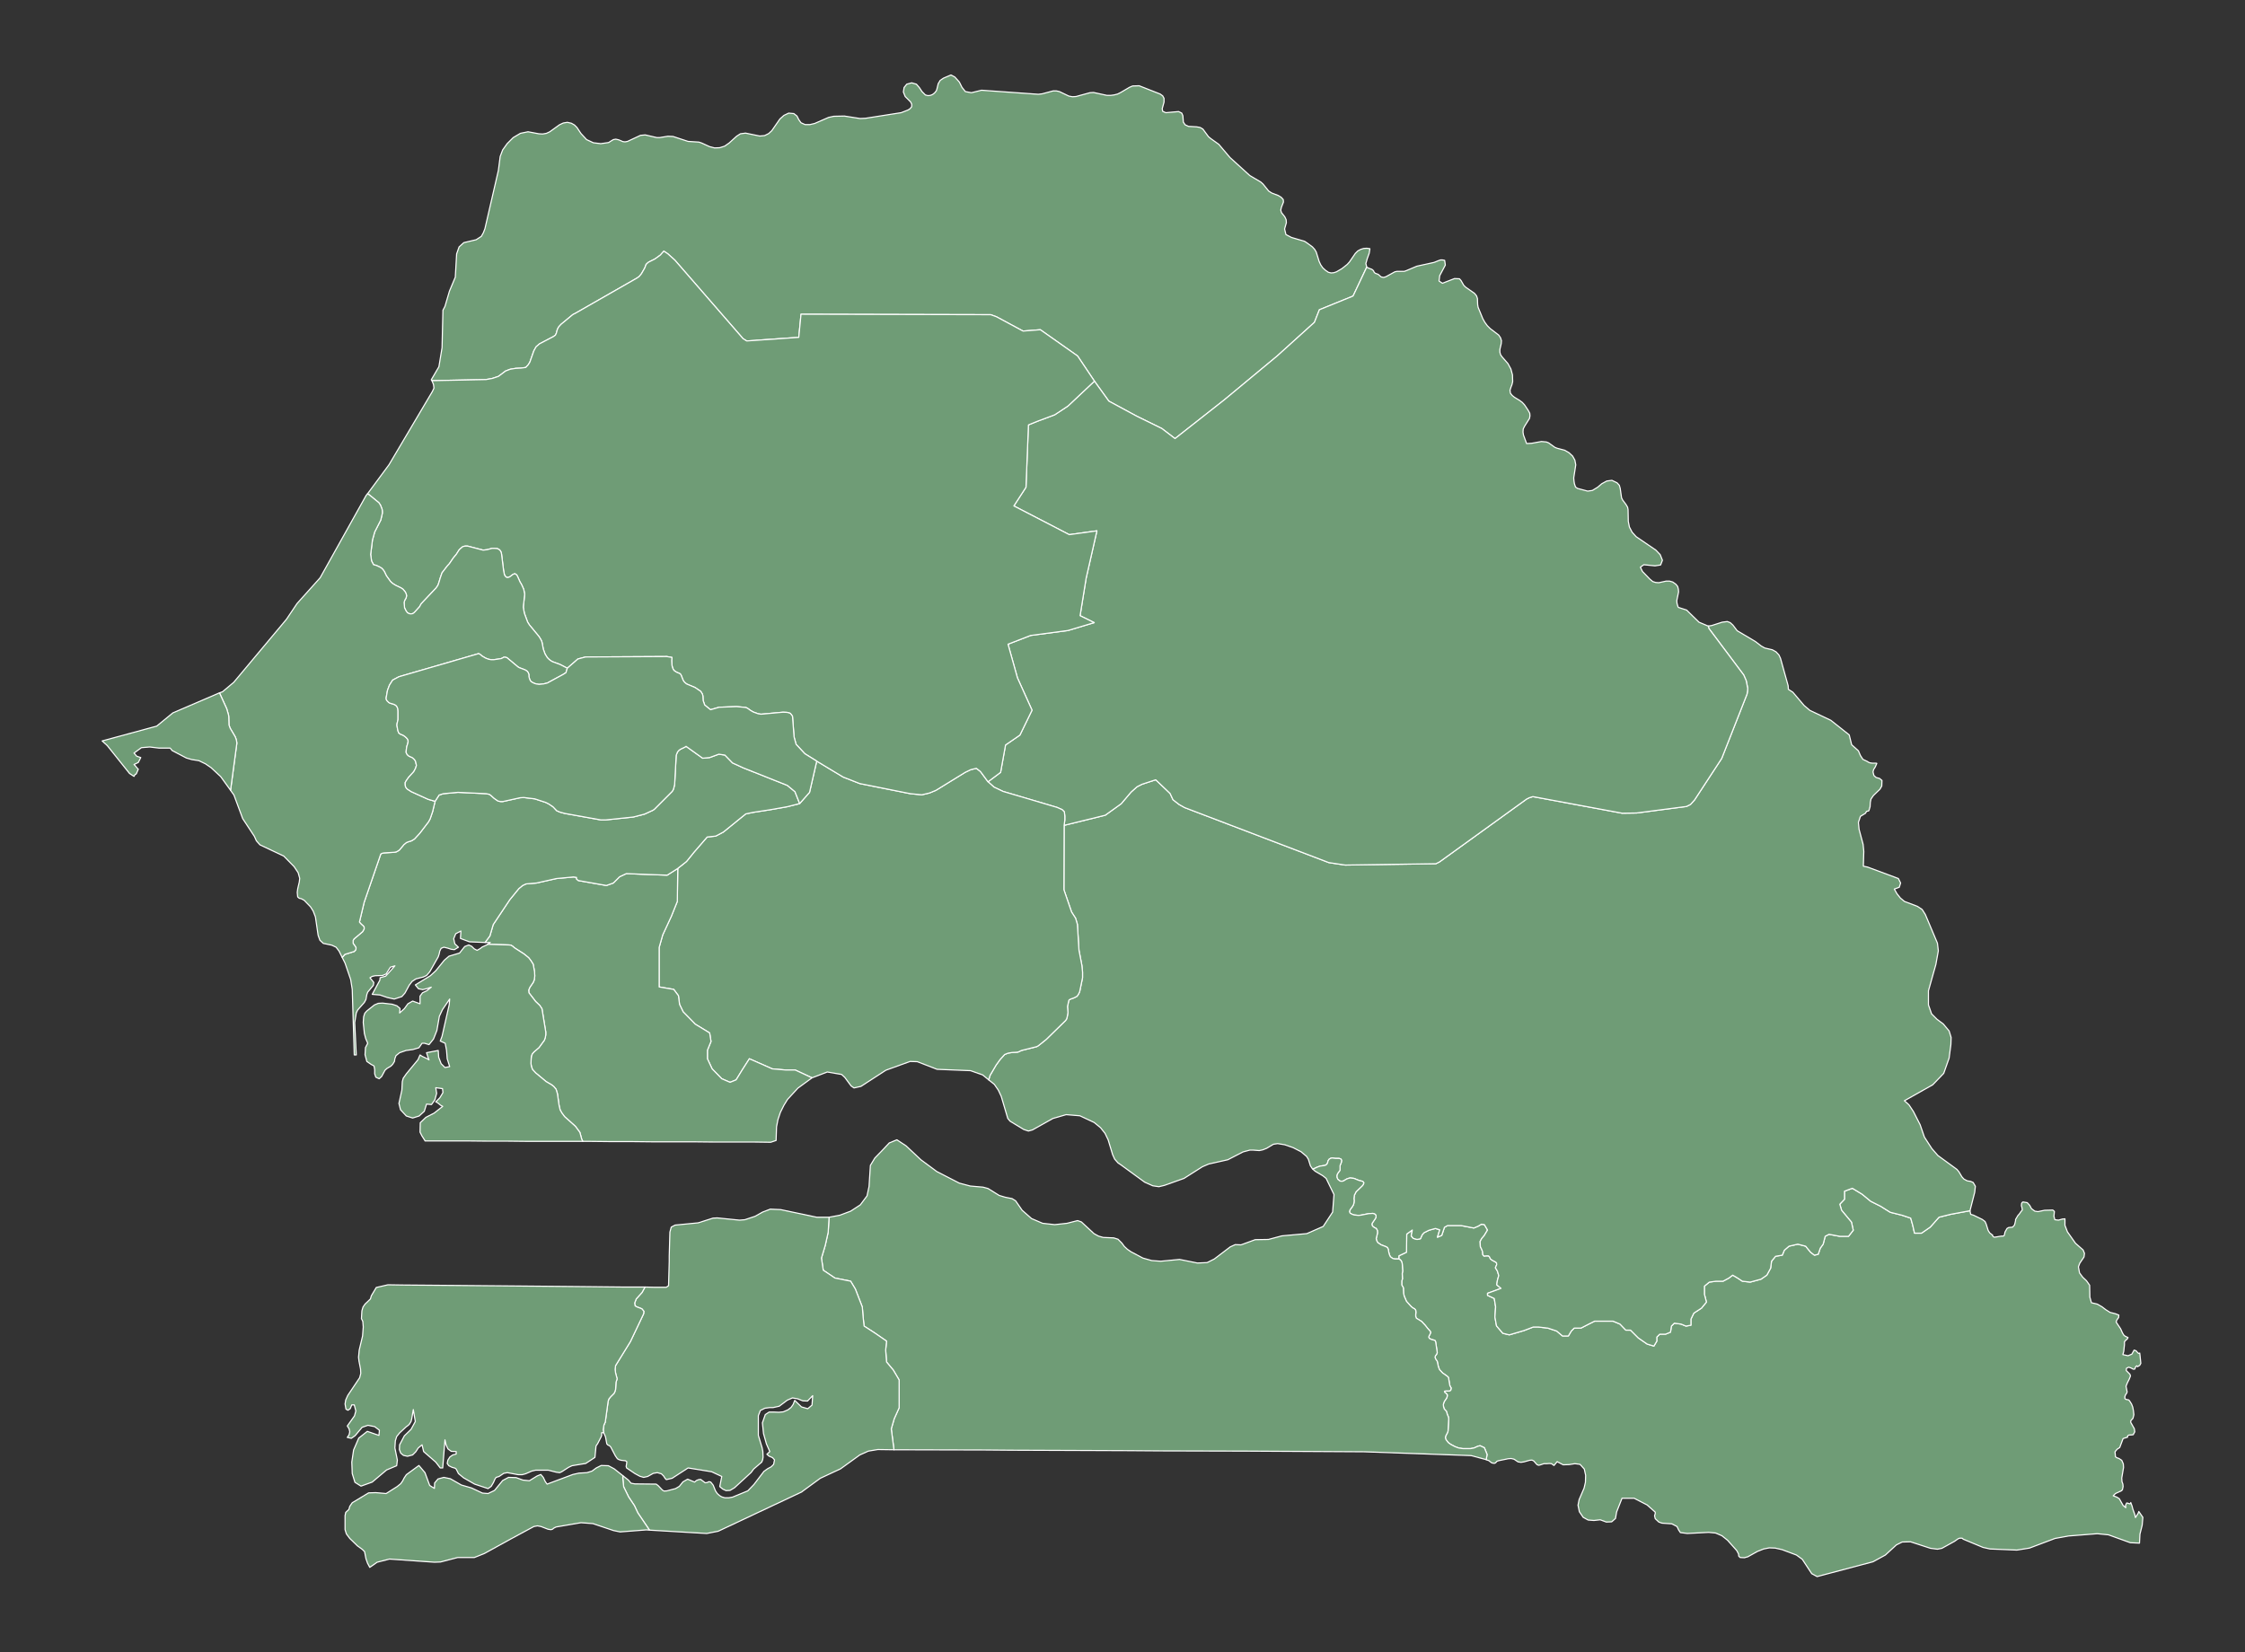 <?xml version="1.0"?>
    
<!--********* Copyright (c) 2024 Pareto Softare, LLC DBA Simplemaps.com ***************************************
************* Free for Commercial Use, full terms at  https://simplemaps.com/resources/svg-license ************
************* Attribution is appreciated! https://simplemaps.com *******************************************-->

<svg baseprofile="tiny" fill="#6f9c76" height="736" stroke="#ffffff" stroke-linecap="round" stroke-linejoin="round" stroke-width=".5" version="1.2" viewbox="0 0 1000 736" width="1000" xmlns="http://www.w3.org/2000/svg">
 <rect width="100%" height="100%" fill="#333333" stroke="none"/>
 <g id="features">
  <path d="M877.5 539.4l0.3 1.6 1.3 0.4 3.9 1.9 1.2 0.9 0.5 1.1 0.9 2.9 0.7 1.1 1.3 1-0.1 0.2 0.4 0.5 0.5 0.2 1.3-0.2 1.2-0.2 0.8-0.1 0.6 0 0.4-0.2 0.2-0.6 0.2-1 0.5-0.9 0.4-0.7 0.7-0.4 0.8-0.1 0.2 0 0.8-0.1 0.8-0.9 0.2-0.7 0.3-1.3 0-0.5 0.6-1 0.4-0.7 0.8-0.9 0.6-0.9 0.6-0.7-0.1-0.8-0.1-0.5-0.2-0.6 0.1-1.1 0.3-0.4 0.1-0.1 0.2-0.1 1.9 0.3 1.1 1.2 0.8 1.5 1.5 1.1 1.4 0.2 2.9-0.6 3.7-0.1 0.7 0.6-0.2 2.2 0.4 1.5 1.6 0.2 1.8-0.5 0.1 0 0.1 0 0.9-0.1 0 2.9 1.1 2.9 3.6 5.1 3.4 3 0.6 1.5-0.2 1.6-1.9 2.8-0.6 1.6 0.5 2.7 1.4 1.9 1.7 1.6 1.4 2 0.1 5.3 0.7 2.5 2.6 0.6 2.1 1.2 1.7 1.3 1.9 1.2 2.4 0.6 1.5 0.6-0.1 1.1-0.8 1.1-0.3 0.9 2 3 0.8 1.8 0.6 1 0.6 0.5 1.3 0.6-0.3 0.6-0.8 0.7-0.5 0.6 0 1.3-0.3 2.9-0.4 1.5 2.3 0.5 1.7-0.7 1-1.8 0.3 0.1 0.6 0.2 0.3 0.4 0.3 0.3 0.4 0.4 0.3 0.1 0.1 0 0.2-0.2 0.1 0.7 0.4 3.9-0.5 0.9-1 0.6-0.1-0.2-0.2-0.2-0.3 0.2-0.3 0.4-0.2 0.7-0.2 0.2-0.6 0-0.9-0.5-1.1-0.4-1 0.5-0.1 1 0.8 0.8 0.8 0.8 0.3 0.8-0.6 1.5-0.8 1.6-0.6 1.5 0.5 2.5-0.2 0.6-0.5 0.7-0.3 0.8 0 0.9 0.6 0.4 0.7 0.1 0.4 0.1 0.2 0.2 0.5 0.7 0.6 1 0.5 1.3 0.3 1.6 0.2 1.8-0.4 1.6-1 1.1 0 0.7 1.6 2.8 0.2 1.4-0.7 1.3-1 0.1-0.4 0-0.7 0.1-0.4 0.4 0 0.5-2 0.6-1.5 4-1.2 0.8-0.9 1.1 0.2 2.2 0.5 0.4 1.1 0.4 1.2 0.8 0.7 1.6 0.1 1.6-0.8 4.7 0.1 1.6 0.4 1.1 0.1 1.1-0.3 1.4-0.1 0-0.2 0.4-2.8 1.3-1 1 1.6 0.6 1.1 0.7 1.7 3 1.2 1-0.1-1.1 0.5-1 0.5 0.1 0.9 0.3 0.1-0.1 0.3-0.1 0-0.4 0.6 1.6 0.3 1.2 0.9 2.5 0.3 1.4 1.2-1.9 0.3-0.8 1.8 2.6-0.3 3.5-1 4-0.2 4-4.1-0.2-9.7-3.5-5-0.5-12.7 1-6.1 1.1-11.4 4.3-5.6 0.9-12-0.5-3.1-0.7-8.9-3.7-0.2-0.3-0.3-0.1-1 0-0.6 0.2-1.7 1.2-5.6 3.1-2 0.4-3.1-0.4-8.9-2.9-3.7 0.1-2.6 1.3-4.9 4.5-5.5 3-24.9 6.6-2.4-1.3-4.2-6.4-2.6-1.9-6.4-2.4-3.1-0.7-2.6-0.1-2.5 0.5-2.8 1.1-4.3 2.4-1.2 0.3-0.1 0.1-2.1-0.1-0.6-0.6-0.1-1-0.8-1.5-4.1-4.6-2.5-2-2.8-1.2-3.1-0.3-9.5 0.5-3.1-0.4-0.8-1.2-0.7-1.5-2.3-1.2-4.4-0.3-1.4-0.5-1.6-1.5-0.3-1.3 0.3-1 0-0.6-3.6-3.2-5.8-3-5.4 0-2.4 6.1-0.5 2.9-1.7 1.5-2.4 0.1-2.7-1-2.8 0.3-2.6-0.2-2.2-1.2-1.7-2.5-0.6-2.9 0.5-2.5 2.2-5.1 0.6-2.6 0.1-3.1-0.6-2.8-1.9-2.1-2.3-0.3-2.5 0.4-2.7 0.1-2.7-1.4-1.4 1.7-1.1-0.8-1-0.1-1.1 0.1-1.3 0-1.8 0.6-0.6 0.1-0.7-0.3-1.4-1.6-0.8-0.4-1.1 0.1-2.5 0.7-1.3 0.2-1.3-0.2-1.8-1.2-1.3-0.3-1.3 0.1-4.4 0.9-0.7 0.3-0.3 0.4-0.5 0.4-0.8 0-0.7-0.2-1.3-1-0.7-0.2-0.4-0.2 0.4-2.3-1.2-3-1.9-0.9-0.9 0.2-0.7 0.3-1.1 0.5-1.6 0.3-3.4 0-1.9-0.3-1.6-0.6-1.9-1-1.1-0.8-1-1.3-0.3-0.9 0.2-0.8 0.7-1.3 0.3-0.8 0.3-5.6-0.2-0.9-0.4-0.9-0.4-1.4-1-1.1-0.3-1-0.1-0.9 0.2-0.8 0.3-0.7 0.9-1.3 0.3-0.7 0.1-0.8-0.5-0.7-0.7-0.5-0.1-0.5 0.6-0.1 0.7 0 0.9 0 0.6-0.3 0.2-1-0.6-1.1-0.6-3.6-0.6-0.6-2-1.4-1.4-1.5-0.5-1.3-0.5-2.4-0.7-1-0.3-0.8 0.2-0.7 0.5-0.6 0.3-0.8-0.7-4.7-0.2-0.6-0.7-0.3-0.9-0.2-1-0.5-0.3-0.6 0.2-0.6 0.4-0.7 0.3-0.9-0.4-0.6-1-1.1-1.1-1.4-1.6-1.7-2.3-1.4-0.3-0.8 0-0.9 0.1-0.9-0.1-1-0.5-0.6-0.8-0.4-0.8-0.7-2-2.2-1-2.3-0.3-1.3-0.1-2.5-0.7-1.2 0-1 0-0.8 0.3-0.9-0.1-2.4 0.2-1.1-0.2-3.3-0.3-1-0.5-0.7-0.7-0.4 0-1.4 3.4-1.6 0.1-8.1 2.5-1.8-0.5 2.6 0.9 1.1 1.7 0.5 1.5-0.3 0.8-1.8 0.8-0.9 2.2-1.1 2.9-0.8 1.9 0.6-1 3.3 1.9-0.8 1.2-3.6 1.4-0.8 6 0 5.7 1.1 1.9-0.8 1.5-0.9 1.3 0.2 1.4 2.4-1.5 2.5-1.1 1.3-0.7 1.3 0.1 2.3 0.6 1.2 0.4 1.1 0.1 1.3 0.5 0.6 1.1-0.1 0.9 0 0.5 0.5 0.4 0.9 1 0.7 1 0.5 0.7 0.5 0.1 0.8-0.6 1.4 0.9 1.5 0.6 2-0.6 2.1-0.3 2 1.9 1.6-6 2.2 0 0.9 3 1.4 0.6 3.7-0.3 4.6 0.7 3.9 2.8 3.3 2.9 0.7 6.5-1.9 4.2-1.6 2.2 0 4.3 0.5 3.9 1.3 2.6 2.2 2.6 0 1.3-2.2 1.3-1.3 3 0 3.5-1.8 2.6-1.3 8.2 0 3.1 1.3 2.6 2.7 2.1 0 3.5 3.5 3.9 2.7 3 0.9 1.3-2.2 0-1.8 1.3-1.3 2.6 0 2.2-0.9 0.4-2.7 1.3-1.3 3 0.4 2.2 0.9 2.2-0.4 0-2.7 1.3-2.7 3.4-2.2 2.2-2.7-0.9-3.5 0-3.6 2.2-1.8 3-0.4 3.1 0 2.6-1.4 1.7-1.3 2.2 1.3 2.1 1.4 3.5 0.4 4.8-1.3 2.6-1.8 1.7-3.1 0.4-3.1 1.8-2.2 3-0.5 0.9-2.2 2.1-1.8 3.9-0.9 3.5 0.9 2.2 2.7 1.7 1.3 1.7-0.4 0.9-2.7 1.3-1.8 0.9-3.5 1.7-0.9 4.8 0.9 3.9 0 2.1-2.7-0.8-3.6-4.4-5.3-0.8-2.7 2.1-2.2 0-3.6 3.5-1.3 4.3 2.6 3.9 3.2 4.4 2.2 4.3 2.7 5.2 1.3 3.9 1.3 0.9 3.2 0.8 3.5 3.1 0 3.9-2.7 3.9-4.4 5.2-1.3 8.6-1.6z" id="SNKE" name="Kédougou">
  </path>
  <path d="M877.5 539.4l-8.6 1.6-5.2 1.3-3.9 4.4-3.9 2.7-3.1 0-0.8-3.5-0.9-3.2-3.9-1.3-5.2-1.3-4.3-2.7-4.4-2.2-3.9-3.2-4.3-2.6-3.5 1.3 0 3.6-2.1 2.2 0.8 2.7 4.4 5.3 0.8 3.6-2.1 2.7-3.9 0-4.8-0.9-1.7 0.9-0.9 3.5-1.3 1.8-0.9 2.7-1.7 0.4-1.7-1.3-2.2-2.7-3.5-0.9-3.9 0.9-2.1 1.8-0.9 2.2-3 0.5-1.8 2.2-0.4 3.1-1.7 3.1-2.6 1.8-4.8 1.3-3.5-0.4-2.1-1.4-2.2-1.3-1.7 1.3-2.6 1.4-3.1 0-3 0.4-2.2 1.8 0 3.6 0.9 3.5-2.2 2.7-3.4 2.2-1.3 2.7 0 2.7-2.2 0.4-2.2-0.9-3-0.4-1.3 1.3-0.4 2.7-2.2 0.9-2.6 0-1.3 1.3 0 1.8-1.3 2.2-3-0.9-3.9-2.7-3.5-3.5-2.1 0-2.6-2.7-3.1-1.3-8.2 0-2.6 1.3-3.5 1.8-3 0-1.3 1.3-1.3 2.2-2.6 0-2.6-2.2-3.9-1.3-4.3-0.5-2.2 0-4.2 1.6-6.5 1.9-2.9-0.7-2.8-3.3-0.7-3.9 0.3-4.6-0.6-3.7-3-1.4 0-0.9 6-2.2-1.9-1.6 0.3-2 0.6-2.1-0.6-2-0.9-1.5 0.6-1.4-0.1-0.8-0.7-0.5-1-0.5-1-0.7-0.4-0.9-0.5-0.5-0.9 0-1.1 0.1-0.5-0.6-0.1-1.3-0.4-1.1-0.6-1.2-0.1-2.3 0.7-1.3 1.1-1.3 1.5-2.5-1.4-2.4-1.3-0.2-1.5 0.9-1.9 0.8-5.7-1.1-6 0-1.4 0.8-1.2 3.6-1.9 0.8 1-3.3-1.9-0.6-2.9 0.8-2.2 1.1-0.8 0.9-0.8 1.8-1.5 0.3-1.7-0.5-0.9-1.1 0.5-2.6-2.5 1.8-0.1 8.1-3.4 1.6 0 1.4-1.8 0-0.9-0.2-1.1-0.8-0.4-0.9-0.3-1.1-0.2-1.3-0.4-0.8-0.7-0.4-2.1-0.8-1.5-1-0.5-0.9-0.2-0.9 0.4-1.6 0.2-1-0.1-1.1-0.5-0.8-0.8-0.4-0.8-0.6-0.3-0.7 0.1-0.6 1.3-1.9 0.4-0.7 0-1-0.5-0.5-0.8-0.3-1.9 0.1-3.6 0.7-1 0.1-0.9-0.1-1-0.1-0.9-0.3-0.9-0.5-0.3-0.7 0.2-0.7 0.4-0.6 0.4-0.5 0.4-0.6 0.4-0.7 0.2-0.8 0.1-1-0.1-0.9 0.1-0.8 0.1-0.8 0.4-0.7 0.3-0.7 2.7-2.6 0.5-0.6 0.3-0.8-0.2-0.4-0.4-0.3-1.6-0.4-2.2-0.9-0.8-0.1-0.9-0.1-0.8 0.2-0.8 0.3-1.3 0.8-0.7 0.2-0.9-0.1-1-0.8-0.4-0.9 0-0.9 0.3-0.7 0.4-0.6 0.6-0.8 0.1-0.2 0-0.5 0-1.5 0.6-1.5 0.1-0.9-0.4-0.6-0.7-0.2-1.6 0-1.6-0.2-0.7 0.2-0.6 0.4-0.4 0.6-0.2 0.8-0.3 0.7-0.6 0.5-0.8 0.2-1.6 0.2-1.4 0.5-1.9 0.9-0.3-0.3-0.8-1.2-0.9-2.9-0.8-1.3-2.5-2.1-3.5-1.8-3.8-1.3-3.1-0.5-1.9 0.3-3 1.8-1.8 0.7-1.5 0.3-2.6-0.2-1.6 0-3 0.8-6.8 3.5-8.5 1.9-2.8 1.2-8.2 5.2-8.7 3.1-2.5 0.6-2.7-0.4-3.6-1.6-10.7-7.8-1.2-0.8-1.5-1.7-0.9-2-2-6.6-1.4-2.9-2-2.5-2.8-2.3-6.4-3-6.1-0.5-5.9 1.7-9.1 5.1-1.8 0.5-2.1-0.7-6.1-3.7-1-1.2-2.9-9.8-1.3-2.8-1.8-2.6-2.5-2 0.6-2 2.7-4.6 1.8-2.5 2-2.2 1.5-0.6 1.8-0.3 1.9-0.1 0.8-0.1 1.5-0.7 6.8-1.7 0.7-0.4 3.5-2.8 8.6-8.4 0.5-0.7 0.3-1.1 0.3-1.8-0.2-2.7 0.6-2.7 0.2-0.3 0.6-0.3 1.4-0.5 1.4-0.7 0.6-0.8 0.6-1.2 1.3-6.3 0-2.5-0.3-3-1.3-6.8-0.7-11.5-0.8-2.7-1.8-2.8-3.4-9.9 0.1-28.7 18.3-4.5 7.1-5.1 4.4-5.2 2.7-2.4 2.2-1.1 6.1-2 6.4 6.1 1.3 2.8 2.7 2.1 2.5 1.4 64.2 24.5 7.3 1.1 40.4-0.6 1.6-0.8 38.8-28 1.2-0.6 1.6-0.5 39.8 7.4 6.4-0.1 22.2-2.9 1.8-0.9 1.8-2 12.1-18.5 11.3-28.7 0.2-1.3 0.1-1.2-0.7-3.5-1.1-2.5-15.5-20.7-0.3-1.1 1.5-0.2 4.7-1.5 2.3-0.3 1.3 0.5 1.2 1.1 1.9 2.5 8.1 4.8 2.6 2 1.6 0.9 3.4 0.8 1.6 0.9 1.3 1.4 0.7 1.5 3.4 12.2 0.1 1.6 2 1.3 5 5.9 2.6 2.2 9.3 4.4 8.2 6.5 1.1 4.4 3 2.7 0.9 2.1 1.1 1.7 2.1 1 0.2 0.2 0.7 0.3 0.4 0.1 0.8 0.1 1.7 0 0.3 0.1-0.7 1.6-0.7 1.1-0.3 1.1 0.4 1.6 1 0.9 1.5 0.4 1.1 0.9-0.1 2.5-0.8 1.4-2.9 2.8-1.1 1.6-0.3 1.5-0.1 1.9-0.5 1.7-0.2 0.2-0.5 0.1-0.4 0.1-0.2 0.4-0.1 0.1-0.1 0.3-2.3 1.4-0.9 2.7 0.3 3.1 1.8 6.7 0.3 3.1-0.2 6.6 1.9 0.4 13.7 5.1 1 2-0.6 1.9-2.2 0.8 1.2 2.1 1.5 1.9 1.8 1.5 5.8 2.2 2.1 1.4 1.4 2.2 5.4 12.8 0.4 3.4-1.1 6.1-3.3 11.7 0 6.3 1.4 4 2.4 2.4 2.8 2.1 2.6 3.1 0.9 2.9-0.1 3.1-0.8 6.1-2.4 6.8-4.9 5.1-12.6 7.1 2 1.8 2 3 3 5.9 1.9 5.5 3.3 5.1 2.7 3.1 8.5 6.2 0.9 1.1 1.3 2.2 0.9 1 1.5 0.8 1.4 0.2 1.2 0.5 1 1.7-0.3 2.7-2.1 8.2z" id="SNTC" name="Tambacounda">
  </path>
  <path d="M623.1 560.9l0.7 0.4 0.5 0.7 0.3 1 0.2 3.3-0.2 1.1 0.1 2.4-0.3 0.9 0 0.8 0 1 0.7 1.2 0.1 2.5 0.3 1.3 1 2.3 2 2.2 0.8 0.7 0.8 0.4 0.5 0.6 0.1 1-0.1 0.9 0 0.9 0.3 0.8 2.3 1.4 1.6 1.7 1.1 1.4 1 1.1 0.4 0.6-0.3 0.9-0.4 0.7-0.2 0.6 0.3 0.6 1 0.5 0.9 0.2 0.7 0.3 0.2 0.6 0.7 4.7-0.3 0.8-0.5 0.6-0.2 0.7 0.3 0.8 0.7 1 0.5 2.4 0.5 1.3 1.4 1.5 2 1.4 0.6 0.6 0.6 3.6 0.6 1.1-0.2 1-0.6 0.3-0.9 0-0.7 0-0.6 0.1 0.1 0.5 0.7 0.5 0.5 0.7-0.1 0.8-0.3 0.7-0.9 1.3-0.3 0.7-0.2 0.8 0.1 0.9 0.3 1 1 1.1 0.4 1.4 0.4 0.9 0.2 0.9-0.3 5.6-0.3 0.8-0.7 1.3-0.2 0.8 0.3 0.9 1 1.3 1.1 0.8 1.9 1 1.6 0.6 1.9 0.3 3.4 0 1.6-0.3 1.1-0.5 0.7-0.3 0.9-0.2 1.9 0.9 1.2 3-0.4 2.3-6.7-1.8-47.7-1.7-52.4-0.3-38.4-0.1-13.9-0.1-52.3-0.2-11.9-0.1-40.5-0.1-1.2-9.3 1.3-4.5 2.2-4.9 0-7.1 0-5.3-2.6-4.4-3-3.6-0.4-5.3 0.4-4-5.2-3.6-4.8-3.1-0.4-3.6-0.4-4.9-3.1-8-2.1-3.5-7-1.4-5.2-3.5-0.8-5.4 1.7-5.7 1.3-5.8 0.4-6.7 4.8-0.9 4.8-1.8 4.3-2.8 3-4 0.9-4.2 0.6-9.4 2-3.3 3.4-3.5 3-3.2 3.4-1.4 4.1 2.7 6.6 6.2 7.3 5.4 0.1 0 9.7 5 4.9 1.3 5.7 0.5 2.2 0.6 5 3.1 2.7 0.8 3 0.6 1.6 1 2.9 4.2 4.2 3.7 4.9 2.1 5.4 0.6 5.5-0.6 4.7-1.2 1.7 0.6 4.2 3.9 1.4 1.3 2 1.1 2.1 0.6 4.7 0.2 1.9 0.6 1.7 1.7 1.1 1.5 1.4 1.3 1.6 1.1 5.3 2.8 3.9 1.1 4 0.3 8.4-0.8 8 1.6 4.3-0.2 3.2-1.6 7.1-5.4 2.2-1 2.6 0.1 6.3-2.3 5.9-0.1 6-1.6 11.1-1 7.3-3.2 4.2-6.4 0.6-7.8-3.5-7.2-1.5-1.2-3.4-2-1-0.9 1.9-0.9 1.4-0.5 1.6-0.2 0.8-0.2 0.6-0.5 0.3-0.7 0.2-0.8 0.4-0.6 0.6-0.4 0.7-0.2 1.6 0.2 1.6 0 0.7 0.2 0.4 0.6-0.1 0.9-0.6 1.5 0 1.5 0 0.5-0.1 0.2-0.6 0.8-0.4 0.6-0.3 0.7 0 0.9 0.4 0.9 1 0.8 0.9 0.1 0.7-0.2 1.3-0.8 0.8-0.3 0.8-0.2 0.9 0.1 0.8 0.1 2.2 0.9 1.6 0.4 0.4 0.3 0.2 0.4-0.3 0.8-0.5 0.6-2.7 2.6-0.3 0.7-0.4 0.7-0.1 0.8-0.1 0.8 0.1 0.9-0.1 1-0.2 0.8-0.4 0.7-0.4 0.6-0.4 0.5-0.4 0.6-0.2 0.7 0.3 0.7 0.9 0.5 0.9 0.3 1 0.1 0.9 0.1 1-0.1 3.6-0.7 1.9-0.1 0.8 0.3 0.5 0.5 0 1-0.4 0.7-1.3 1.9-0.1 0.6 0.3 0.7 0.8 0.6 0.8 0.4 0.5 0.8 0.1 1.1-0.2 1-0.4 1.6 0.2 0.9 0.5 0.9 1.5 1 2.1 0.8 0.7 0.4 0.4 0.8 0.2 1.3 0.3 1.1 0.4 0.9 1.1 0.8 0.9 0.2 1.8 0z" id="SNKD" name="Kolda">
  </path>
  <path d="M369.3 542.3l-0.4 6.7-1.3 5.8-1.7 5.7 0.8 5.4 5.2 3.5 7 1.4 2.1 3.5 3.1 8 0.4 4.9 0.4 3.6 4.8 3.1 5.2 3.6-0.4 4 0.4 5.3 3 3.6 2.6 4.4 0 5.3 0 7.1-2.2 4.9-1.3 4.5 1.2 9.3-7.2-0.1-4.2 0.7-3.8 1.7-8.6 6.2-9 4.2-7.8 5.7-0.5 0.4-37.2 17.5-5.1 1-25.5-1.5-0.6-0.9-4.6-6.8-1.5-3.2-2.6-3.9-2.2-4.5-0.4-4 0.1-0.9 2.4 1.9 1.2 1.4 1.7 0.3 9.5 0.1 0.9 0.7 1.9 2 0.7 0.4 1.3-0.1 3.8-1 1.7-1 1.6-2 2.1-1.2 3.1 1.3 0.8-0.7 1-0.4 0.9-0.1 2 1.5 0.9-0.1 0.8-0.4 0.8 0.2 1.1 1.4 1 2.5 0.8 1.2 1 0.9 1 0.6 1.4 0.4 1.7 0 1.7-0.3 6.8-2.8 2.7-2.8 4.5-5.9 1.7-1.2 1.5-0.8 1.1-1.1 0.4-2-0.9-1-1.6-0.7-0.9-0.8 1.3-1.2-1.5-3.4-1.3-4.6-0.5-4.8 1.3-3.7 1.7-1.1 2.1 0 2.2 0.1 2-0.2 2.1-0.9 1.4-1.1 0.9-1.3 0.7-1.8 3 2.9 2.8 0.8 1.9-1.6 0.3-4.2-2.3 2.4-2.1-0.1-2.3-0.9-2.3-0.4-2.3 1-3.6 2.7-2.7 0.6-1.5 0-2.2 0.3-2 1-0.9 2.3 0 8.8 1.7 5.6 0.3 1.6 0.1 2.5-0.2 1.2-0.4 1-3.6 3.1-1.1 1.5-7.4 6.8-2 1.2-1.8 0.1-1.5-0.7-1.3-1.1 0.9-4.5-4.5-2.1-10.5-1.7-7.1 4.6-2.6 0.6-0.5-0.5-0.7-1.1-1-1-1.8-0.5-1.8 0.3-2.5 1.4-1.8 0.4-1.7-0.5-2.2-1.2-3.7-2.5-0.2-0.7 0.2-1.1 0.1-1-0.6-0.4-1.9-0.2-1-0.3-0.7-0.4-0.9-1.3-2.1-4-0.5-0.5-0.7-0.3-0.5-0.5-0.6-3.2-0.8-1.8-0.2-1.3 0.3-2.1 0.6-1.3 1.3-9.4 0.3-0.9 0.8-1 1.5-1.5 0.4-0.8 0.3-1 0.2-3.2 0.5-1.5-0.7-2.6-0.2-1.6 0.2-1.7 6.6-10.7 5.9-12.4 0.1-1.1-0.9-1.1-1-0.4-1.1-0.4-0.9-0.5-0.2-1.3 0.7-1.8 2.6-2.9 1.3-2.4 4 0.1 5.5 0 1-0.7 0.3-10.8 0-2.4 0.3-10.7 0.6-2.2 1.7-0.9 10.3-1 6.6-2.1 1.9-0.1 9.9 1 2.4-0.2 4.5-1.5 3.4-1.9 3.4-1.3 4.6 0.2 16.1 3.4 5.5 0z" id="SNSE" name="Sédhiou">
  </path>
  <path d="M277.5 657.5l-0.1 0.9 0.4 4 2.2 4.5 2.6 3.9 1.5 3.2 4.6 6.8 0.6 0.9-1.4-0.1-11.7 0.9-2.9-0.6-9.2-3.1-5.3-0.4-11.1 1.9-1 0.5-0.6 0.5-0.7 0.2-1.3-0.2-3.1-1.2-1.6-0.3-1.6 0.3-10.2 5.5-11.8 6.5-4.5 1.8-7.4 0-7.7 2-2.7 0.1-20-1.4-5.5 1.4-3.3 2.3-1-1.9-0.7-2-0.6-3.1-1-1-2.2-1.6-3.4-3.3-1.5-2-0.6-1.9 0-6.3 0.3-1.4 1.4-1.3 0.4-1.4 1.1-1.6 7.3-4.4 3.2-0.1 4.6 0.4 4.9-3.1 1.6-1.3 0.9-1.3 0.6-1.2 1-1.5 5.6-4.1 2.7 3.2 2.1 5.7 2.1 1.3 0.1-2.4 1.5-1.8 2.6-0.7 2.9 0.6 4.9 2.8 4.5 1.3 4.9 2.3 2.5 0.2 2.9-1.4 3.6-4.4 2.6-1.4 3.4 0.1 3 1.1 2.9 0.3 3.4-2.1 1.7-0.7 1.1 1.3 0.9 1.9 0.8 1.1 11.5-4.3 2.7-0.6 3.5-0.2 2.3-0.7 1.9-1.4 2.2-1.1 3.2 0.1 2.6 1.4 3.9 3.1z m9.8-84.1l-1.3 2.4-2.6 2.9-0.7 1.8 0.2 1.3 0.9 0.5 1.1 0.4 1 0.4 0.9 1.1-0.1 1.1-5.9 12.4-6.6 10.7-0.2 1.7 0.2 1.6 0.7 2.6-0.5 1.5-0.2 3.2-0.3 1-0.4 0.8-1.5 1.5-0.8 1-0.3 0.9-1.3 9.4-0.6 1.3-0.3 2.1 0.2 1.3-0.9 0 0 1.2-0.2 0.6-1.6 3.1-0.7 1-0.5 5.1-4.1 2.7-6.1 1-1.5 0.7-3.1 2-0.9 0.4-1.5-0.2-3.6-0.9-5.6 0-1.7 0.4-2.8 1.2-1.5 0.4-1.8 0-4.8-0.9-1.6 0.3-2.1 1.4-1.3 0.4-0.5 0.7-0.7 1.6-1 1.7-1.4 1-6-2-4.9-2.8-2.3-1.9-1-2-0.5-0.4-1.4-0.4-1.4-0.7-0.7-1 0.3-1.5 0.9-1.4 1.3-0.9 1.5-0.4 0-1.1-2.2-0.1-1.5-1.1-0.8-1.8-0.5-2.2-1 12.5-1.1 0-2-2.6-5.4-4.7-0.7-3-1.7 1.4-1.1 1.7-1.4 1.4-2.3 0.6-1.8-0.4-1.2-1-0.6-1.6 0.1-2.1 2.1-4 3-2.9 1.9-3.5-0.9-5.3-0.7 4.1-0.3 1.2-0.8 1.3-0.7 0.6-0.7 0.5-2.9 2.7-1.3 1.6-0.6 1.9-0.2 3.2 1.1 5.4-0.3 2.5-4.5 1.9-6.4 5.4-5 1.8-2.7-1.7-1.2-3.9-0.2-5.1 0.8-5.4 2.3-5.3 3.8-3 5.2 1.8 0.2-2.3-2.1-1.6-3-0.6-2.6 0.9-3.1 3.7-1.7 1.2-1.8-0.4 0.8-1.2 0.3-1.3-0.3-1.3-0.8-1.3 3.2-4.5 0.6-2.2-0.7-2.7-1.1 0-0.7 1.7-1 0.7-0.9-0.5-0.4-2.3 0.3-1.8 0.9-2 5.3-7.9 0.5-1.9-0.1-1.9-0.7-3.6-0.2-1.7 0.3-3.2 1.5-6.3 0.3-4-0.2-2.5-0.6-1.2 0.2-3.5 0.5-1.7 0.9-1.3 2.4-2.3 0.4-1.4 2.2-3.7 5.2-1.2 6.4 0.1 24.3 0.2 22.5 0.2 32.6 0.3 19.3 0.2 9.4 0z" id="SNZG" name="Ziguinchor">
  </path>
  <path d="M608.8 119l-6.1 12.9-15 6.1-2.2 5.6-16.6 15-23.5 19.5-22 17.3-5.9-4.5-11.2-5.5-12.4-6.7-6.4-8.9-7.5-11.2-16.6-11.7-7.7 0.6-11.9-6.4-2.5-0.9-84.5-0.2-1 10.3-23.2 1.6-1.6-1-30.4-35-3.1-2.8-1.8-1.2-1 1.1-0.5 0.6-2.5 1.8-2.8 1.4-0.6 0.5-0.5 0.5-0.6 1.6-1.5 2.6-1 1.2-1 0.7-27.8 15.9-0.1 0-0.7 0.4-5.2 4.3-1 1.1-0.4 0.7-0.3 0.7-0.4 1.5-0.4 0.8-0.8 0.6-6.3 3.3-1.5 1.3-1 1.8-1.8 5.1-0.7 1.1-1.1 1.2-2.1 0.3-2.3 0.1-2.5 0.4-2.1 0.8-3.2 2.4-2.7 0.9-2.8 0.5-24 0.5-0.1 0-0.3-0.4 3.4-5.8 1.4-8.5 0.4-16.7 0.9-1.7 2-6.8 2.6-6.2 0.6-10.4 1.1-3.1 2.1-1.9 5.5-1.3 2.3-1.5 0.9-1.6 0.7-1.8 6-26 0.8-6.2 1.1-2.9 2-2.8 2.7-2.7 3.2-1.9 3.4-0.7 4.8 0.9 1.7 0.1 1.7-0.3 1.5-0.7 4.3-3.1 1.7-0.8 1.8-0.3 1.8 0.4 1.4 0.8 1.1 1.1 1.8 2.7 2.5 2.7 3 1.4 3.3 0.4 3.5-0.5 1.1-0.7 1-0.6 1.1-0.2 1.3 0.3 1.9 0.8 0.9 0.1 1.1-0.2 5.8-2.7 2.1-0.2 5.2 1.2 1.2 0 3.7-0.6 2.3 0.1 6.7 2.2 4.8 0.3 1.2 0.4 3.5 1.6 2.3 0.6 2.3-0.1 2.2-0.7 2-1.4 3.3-3 1.7-1.1 2.3-0.3 6.3 1.3 2.2-0.2 1.8-0.9 1.4-1.3 3.6-5.2 1.8-1.6 2.1-1 2.3 0.2 1.4 1.1 0.8 1.6 1 1.4 1.8 0.8 2.2 0 2.1-0.5 6.2-2.7 2.3-0.5 4.7-0.1 7 1.1 2.4-0.1 15.9-2.5 3.1-1.2 0.9-0.6 0.7-0.9 0-1.1-0.5-1-2.4-2.4-0.8-2 0.3-2 1.2-1.5 2.2-0.6 2.1 0.6 1.3 1.5 1.2 1.8 1.5 1.5 1.1 0.3 1.1-0.1 1-0.4 0.9-0.7 0.8-1 0.3-1 0.5-2.1 0.9-1.5 1.5-1 3.3-1.4 1.7 0.9 1.9 2.1 0.2 0.3 1.1 2.2 1.5 1.9 2.7 0.5 4.5-1.1 25.3 1.8 1.7-0.2 4.9-1.3 1.5 0 1.3 0.3 4.2 2 1.6 0.3 1.6-0.1 6.2-1.7 1.6-0.1 6 1.3 1.6 0 1.5-0.2 1.6-0.4 1.4-0.7 3.9-2.3 1.4-0.6 2.9-0.1 9.4 3.7 1.1 0.8 0.6 1.1 0 1.7-0.8 2.9 0.2 1.2 1.4 0.6 5.7-0.5 1.4 0.7 0.5 1.2 0.2 2.8 0.8 1.2 1.5 0.7 3.6 0.2 1.6 0.3 1.2 0.7 2.5 3.4 1.1 0.9 3.5 2.5 5 5.9 8.8 8 4.9 2.9 1 0.9 2.5 3.1 1.4 0.9 2.9 1.1 1.3 0.8 0.9 1 0.1 1.1-0.9 2.3-0.3 1.3 0.3 1.1 1.5 1.9 0.6 1.3 0.1 1.3-0.8 2.8 0.6 2.5 2.5 1.3 5.8 1.7 1.2 0.8 2.3 1.7 1 1.1 0.7 1.2 1.3 4.2 0.7 1.5 0.9 1.3 1.2 1.1 1.3 0.9 1.2 0.3 1.2-0.1 1.2-0.4 2.4-1.4 2.4-1.9 1-1.1 2.6-3.8 1.1-1.1 1.3-0.7 1.3-0.4 1.4-0.1 1.4 0.2-0.3 2-0.9 2.5-0.6 2.1 0.4 1.6z" id="SNSL" name="Saint-Louis">
  </path>
  <path d="M760.9 278.9l0.3 1.1 15.5 20.7 1.1 2.5 0.7 3.5-0.1 1.2-0.2 1.3-11.3 28.7-12.1 18.5-1.8 2-1.8 0.9-22.2 2.9-6.4 0.1-39.8-7.4-1.6 0.5-1.2 0.6-38.8 28-1.6 0.8-40.4 0.6-7.3-1.1-64.2-24.5-2.5-1.4-2.7-2.1-1.3-2.8-6.4-6.1-6.1 2-2.2 1.1-2.7 2.4-4.4 5.2-7.1 5.1-18.3 4.5 0.3-2.4 0-1.7-0.2-1.9-1-1-2.3-1-24-7.1-4-1.9-2.7-2.4 5.6-4.2 2.2-12.2 6.4-4.4 5.4-11.1-6.5-14.4-4.2-15 10.1-3.9 16.6-2.2 11.7-3.5-6.3-3.1 2.7-16.7 4.8-21.1-12.3 1.7-24.7-12.8 5.4-8.3 1.1-27.8 4.2-1.7 7.5-2.8 5.9-3.9 11.8-11.1 6.4 8.9 12.4 6.7 11.2 5.5 5.9 4.5 22-17.3 23.5-19.5 16.6-15 2.2-5.6 15-6.1 6.1-12.9 0.7 0.4 1.6 0.6 0.6 0.5 0.2 0.3 0.2 0.5 0.2 0.2 0.4 0.3 0.9 0.3 0.4 0.2 1 0.9 0.3 0.2 1 0.2 1-0.3 4-2.2 0.9-0.2 2.8 0 0.5 0 1.1-0.4 4.5-1.9 7.7-1.7 2-0.8 0.9-0.3 0.8 0 1 0.2 0.3 2.1-2.5 4.7-0.3 2.4 1.5 1 5.4-2.1 2.2 0.1 0.7 0.8 1.2 2.1 0.8 0.8 4 2.8 0.9 1.1 0.4 1.2 0.1 2.7 0.2 1.2 2.1 5.1 0.9 1.6 1.1 1.5 1.3 1.3 3.8 2.9 0.8 1.2 0.4 1.3-0.1 1.3-0.6 2.6 0 1.2 0.3 1.1 0.6 0.9 2.7 3.1 1.3 2.4 0.7 2.6 0.1 3-0.3 1.3-0.5 1.3-0.4 1.3 0.2 1.3 0.8 1 1 0.8 2.3 1.4 1.2 0.9 1 1.1 1.6 2.4 0.7 1.3 0.1 1.1-0.2 1.2-2.2 3.5-0.6 1.2-0.1 1.4 0.2 1.3 1.4 3.8 2.2-0.1 4.4-0.8 2.2 0.2 1 0.4 2.8 2 1 0.4 3.4 0.9 1.9 1.1 1.6 1.5 1 1.8 0.4 2.1-0.9 5.8 0.1 1.3 0.2 1.3 0.5 1.5 0.9 0.6 4.5 1.2 2.1-0.3 2.3-1.4 1.9-1.6 2.2-1.2 2.3-0.3 2.3 1.1 1 1.1 0.4 1.4 0.6 4.2 0.5 1 1.5 2 0.7 1.2 0.2 1.1 0.1 5.2 0.5 2.5 1.2 2.3 1.8 2 8.8 6 1.9 2 1 2.5-0.8 2.1-2.5 0.4-5-0.5-1.5 1.1 0.9 1.9 3.3 3.4 1.3 1.1 1.3 0.4 1.4 0.1 3.2-0.7 1.6 0 1.4 0.4 1.4 1 0.8 1 0.3 1.2 0.1 1.2-0.8 3.9 0.1 1.2 0.4 1.4 0.2 0.4 3.7 1.2 1.2 1.2 4.3 4.2 4 1.7 0.1 0z" id="SNMT" name="Matam">
  </path>
  <path d="M474 367.7l-0.1 28.7 3.4 9.9 1.8 2.8 0.8 2.7 0.7 11.5 1.3 6.8 0.3 3 0 2.5-1.3 6.3-0.6 1.2-0.6 0.8-1.4 0.7-1.4 0.5-0.6 0.3-0.2 0.3-0.6 2.7 0.2 2.7-0.3 1.8-0.3 1.1-0.5 0.7-8.6 8.4-3.5 2.8-0.7 0.4-6.8 1.7-1.5 0.7-0.8 0.1-1.9 0.1-1.8 0.3-1.5 0.6-2 2.2-1.8 2.5-2.7 4.6-0.6 2-2.7-2.2-5.4-1.9-14.9-0.6-8.8-3.4-3.2-0.1-10.8 3.9-11.1 7.2-3.1 0.7-1.3-0.9-2.8-3.8-1.4-1.3-6.4-1.1-6.8 2.6-7.5-3.5-4.3 0-5.9-0.5-10.2-4.5-3.2 5-2.7 4.4-2.7 1.1-3.7-1.6-4.3-4.4-2.1-4.5 0-3.8 1.6-3.9-0.6-3.8-6.4-3.9-5.4-5.5-1.6-3.3-0.5-3.9-2.1-2.8-6.5-1.1 0-7.7 0-9.9 1.6-5.6 3.8-8.2 2.7-6.7 0.2-14.7 3.9-3.1 3.4-4.2 5.8-6.7 3.8-0.4 3.4-1.8 6.9-5.6 3.1-2.5 3.4-0.7 7.2-1.1 7.9-1.4 5.5-1.4 4.4-5 3.2-13.9 11.8 7.1 7.4 2.9 22.5 4.5 5.1 0.5 3.4-0.8 2.9-1.2 13-8 2.5-1.2 2.5-0.6 1.8 1.4 3.4 4.6 2.7 2.4 4 1.9 24 7.1 2.3 1 1 1 0.2 1.9 0 1.7-0.3 2.4z" id="SNKA" name="Kaffrine">
  </path>
  <path d="M361.7 480.2l-6.3 4.6-4.6 5-1.6 2.6-1.6 3.2-1.1 3.3-0.2 1.1-0.4 2-0.2 6.1-2.4 0.8-7.2-0.1-9.2 0-9.1 0-9.2-0.1-9.2 0-9.1 0-9.2-0.1-9.2 0-9.1-0.1-3.2 0-0.5-1-0.8-3-2-2.7-4.8-4.3-1.2-1.6-0.8-1.4-0.5-2.2-0.7-5-0.6-2-1-1.2-1-0.8-2.4-1.4-4.7-3.9-1.4-1.5-0.5-1.4-0.2-1.3 0.1-2.2 0.1-1.1 0.4-1 0.8-0.9 2.2-1.9 1.6-2.2 0.8-1.1 0.4-1.2 0.2-1.2 0-1.2-1.7-10.4-1-1.5-1.8-1.7-3-3.9-0.1-1.2 0.5-1.2 1.5-2.2 0.5-1.2 0.2-1.7-0.1-1.9-0.6-3.3-1-1.6-1-1.3-2.1-1.7-4.2-2.7-0.8-0.7-0.8-0.5-0.8-0.1-9.5-0.3-0.1 0 1.2-0.8-2.3 0 0-0.1 2.1-2.8 1.5-5.1 7.4-11.1 4-4.9 1.7-1.4 1.5-0.7 4.7-0.4 8.9-2 7.6-0.7 1.3 0.2 0 0.7 0.8 0.7 12.5 2.2 3.1-1.1 2.8-2.8 3-1.4 7.2 0.3 11 0.4 4.7-3-0.2 14.7-2.7 6.7-3.8 8.2-1.6 5.6 0 9.9 0 7.7 6.5 1.1 2.1 2.8 0.5 3.9 1.6 3.3 5.4 5.5 6.4 3.9 0.6 3.8-1.6 3.9 0 3.8 2.1 4.5 4.3 4.4 3.7 1.6 2.7-1.1 2.7-4.4 3.2-5 10.2 4.5 5.9 0.5 4.3 0 7.5 3.5z" id="SNKL" name="Kaolack">
  </path>
  <path d="M259.6 508.5l-6 0-9.2 0-9.1 0-9.2-0.1-9.2 0-9.2-0.1-9.1 0-9.3 0 0-0.1-1.4-2.2-0.8-1.6 0.1-4.2 2.5-2.4 3.7-1.9 3.8-3-0.8-0.4-1.5-1.2-0.8-0.4 1.8-1.8 1.4-2.3-0.2-1.8-3-0.4 0.4 2.5-0.8 2.9-1.5 2.1-2.2-0.2-1 3.2-2.3 2.1-2.9 0.9-2.8-0.9-2.6-2.8-0.7-2.8 1.3-5.9 0.2-3.8 0.4-1.5 1.4-2 5.2-6.3 0.9-2.1 0.9 0.6 2.3 1.1 0.8 0.5-0.3-0.7-0.8-2.5 5.2-1 0.2 3 1.1 2.9 1.7 1.7 2.1-0.4-1.1-3.5-0.3-3.8-0.6-3.1-2.2-1 0.8-2.1 3.2-14.1 0.2-2.5-3.2 4.7-1.4 3-1.1 6.3-1.5 3.8-2 2.5-2-0.6-1.1 0-1.4 2-2.7 0.8-3 0.4-2.9 1-1.6 1.3-0.5 1.3-0.2 1.3-0.8 1.3-0.8 0.8-1.7 1-0.9 0.8-1.5 2.8-1.1 1-1.5-0.7-0.5-1.5 0-1.9-0.3-1.6-1.3-0.7-1.9-1.3-0.8-3 0.2-3.2 1-1.9-0.9-2.1-0.6-2.3-0.5-4.9 0.2-2.6 0.5-1.5 0.9-1 3.4-2.7 1.7-0.7 1.9-0.1 4.3 0.5 2.1 0.7 1.4 1.2-0.2 2 2.1-1.9 1.6-2.2 2.1-1.2 3.3 1.2 0-3.4 1.1-1.5 1.9-0.9 2-1.6-1.8 0.6-2 0.5-1.9-0.4-1.4-1.7 6.7-4.1 2.4-2.2 3.8-4.7 2.1-1.8 4.7-1.4 2.3-2.9 1.8-0.7 1.3 0.6 1.1 1.1 1.3 0.7 1.4-0.8 0.9-0.7 2.4-1.1 0-0.1 0.1 0 9.5 0.3 0.8 0.1 0.8 0.5 0.8 0.7 4.2 2.7 2.1 1.7 1 1.3 1 1.6 0.6 3.3 0.1 1.9-0.2 1.7-0.5 1.2-1.5 2.2-0.5 1.2 0.1 1.2 3 3.9 1.8 1.7 1 1.5 1.7 10.4 0 1.2-0.2 1.2-0.4 1.2-0.8 1.1-1.6 2.2-2.2 1.9-0.8 0.9-0.4 1-0.1 1.1-0.1 2.2 0.2 1.3 0.5 1.4 1.4 1.5 4.7 3.9 2.4 1.4 1 0.8 1 1.2 0.6 2 0.7 5 0.5 2.2 0.8 1.4 1.2 1.6 4.8 4.3 2 2.7 0.8 3 0.5 1z m96.6-150.5l-5.5 1.4-7.9 1.4-7.2 1.1-3.4 0.7-3.1 2.5-6.9 5.6-3.4 1.8-3.8 0.4-5.8 6.7-3.4 4.2-3.9 3.1-4.7 3-11-0.4-7.2-0.3-3 1.4-2.8 2.8-3.1 1.1-12.5-2.2-0.8-0.7 0-0.7-1.3-0.2-7.6 0.7-8.9 2-4.7 0.4-1.5 0.7-1.7 1.4-4 4.9-7.4 11.1-1.5 5.1-2.1 2.8 0 0.1-7-0.3-4-1.5 0.2-3.3-2.3 1.2-0.9 2.2 0.5 2.3 1.6 1.5-1.8 1.1-1.5-0.2-1.5-0.5-1.7-0.4-1.2 0.5-0.6 1.2-0.3 1.4-0.4 1.2-3.8 6.7-1.4 1.6-1.5 0.7-3.2 0.8-1.7 1.1-1.3 1.7-1.9 3.5-1.4 1.6-3.4 1.1-3.1-0.7-3.2-1.1-3.5-0.3 3.4-6.3 0.1-1.1 2.5-0.7 4.1-4.6-2 0.6-1.9 3-1.6 0.7-3.3 0.1-1.3 0.3-1 0.6 1.7 2.1-0.2 1.3-2.5 3-0.4 1.1-0.4 2.2-0.7 1.3-3 3.4-0.6 1.3-0.7 4.3 0.7 14.4-0.9 0-0.9-29.2-0.7-4.4-2.5-7.3-1.3-2.6 0.1 0 1.1-1.3 4.2-1.3 0.7-0.8 0.1-0.8-0.3-0.6-0.5-0.7-0.5-0.7 0-1.3 0.4-0.7 3.8-3.2 0.7-1.2 0-0.9-0.5-0.6-0.6-0.5-0.5-0.5-0.5-0.6 2.1-8.8 7.4-21.5 0.5-0.3 0.8-0.2 4.8-0.3 0.9-0.2 0.7-0.4 0.6-0.4 0.5-0.6 1.5-1.8 1.1-0.9 0.7-0.3 1.6-0.5 1.3-0.8 2.4-2.6 3.9-5.1 0.7-1.3 1.1-3.2 1.1-4.6 1.8-2.8 1.9-0.6 6.5-0.6 12.6 0.6 1.4 0.3 0.7 0.5 1.2 1.1 0.8 0.6 1.2 0.8 1.1 0.2 1 0 7.7-1.7 1.6-0.1 4.9 0.6 4.9 1.6 1.4 0.7 1.9 1.3 1.6 1.7 1.4 0.6 2.2 0.6 16.1 2.9 2 0 12.4-1.3 5-1.3 3.7-1.7 0.6-0.4 8-8 0.4-0.6 0.3-0.8 0.4-1.7 0.7-13 0.3-0.8 0.3-0.7 0.6-0.7 0.7-0.5 1.9-0.9 0.6-0.4 7.4 5.3 3.1-0.3 4.1-1.5 2.7 0.4 3.4 3.5 4.8 2.2 19.6 7.8 3.4 2.8 2.1 5.3z" id="SNFK" name="Fatick">
  </path>
  <path d="M192.4 169.6l0.1 0 24-0.5 2.8-0.5 2.7-0.9 3.2-2.4 2.1-0.8 2.5-0.4 2.3-0.1 2.1-0.3 1.1-1.2 0.7-1.1 1.8-5.1 1-1.8 1.5-1.3 6.3-3.3 0.8-0.6 0.4-0.8 0.4-1.5 0.3-0.7 0.4-0.7 1-1.1 5.2-4.3 0.7-0.4 0.1 0 27.8-15.9 1-0.7 1-1.2 1.5-2.6 0.6-1.6 0.5-0.5 0.6-0.5 2.8-1.4 2.5-1.8 0.5-0.6 1-1.1 1.8 1.2 3.1 2.8 30.4 35 1.6 1 23.2-1.6 1-10.3 84.5 0.2 2.5 0.9 11.9 6.4 7.7-0.6 16.6 11.7 7.5 11.2-11.8 11.1-5.9 3.9-7.5 2.8-4.2 1.7-1.1 27.8-5.4 8.3 24.7 12.8 12.3-1.7-4.8 21.1-2.7 16.7 6.3 3.1-11.7 3.5-16.6 2.2-10.1 3.9 4.2 15 6.5 14.4-5.4 11.1-6.4 4.4-2.2 12.2-5.6 4.2-3.4-4.6-1.8-1.4-2.5 0.6-2.5 1.2-13 8-2.9 1.2-3.4 0.8-5.1-0.5-22.5-4.5-7.4-2.9-11.8-7.1-5.3-3.3-3.9-4.2-0.9-3.3-0.7-9.2-0.5-0.7-0.5-0.6-1.3-0.4-1.9-0.1-9.8 0.9-1.3-0.2-2.2-0.8-1.2-0.7-1.4-1-0.7-0.3-4.1-0.4-7.8 0.3-3.8 1.1-2.6-2.1-0.7-2-0.1-2-0.2-0.8-0.4-0.7-0.4-0.6-2.5-1.7-3.8-1.6-0.6-0.5-0.5-0.5-0.4-0.6-0.9-2.3-0.4-0.6-0.6-0.3-1-0.4-0.6-0.4-0.6-0.4-0.4-0.7-0.3-0.8-0.2-0.9-0.1-2 0.1-1.4-2.3-0.4-36.2 0.2-3.4 0.9-4.7 4.1-3.3-1.7-3.3-1.2-0.7-0.4-0.8-0.6-0.8-0.8-1-1.6-0.4-1.1-0.4-1.1-0.5-2.7-0.2-0.8-0.4-0.8-0.8-1.3-4.3-5.2-0.8-1.3-1.4-3.8-0.3-1.5-0.2-1.3 0.1-1.3 0.1-0.6 0.4-3.9-0.4-2.1-0.7-1.6-0.5-1-0.4-0.6-1.3-2.9-0.5-0.6-0.6-0.3-0.8 0.3-1.3 1-0.6 0.3-0.7 0.1-0.6-0.3-0.6-0.9-0.4-2-0.9-7.3-0.2-0.8-0.3-0.6-0.6-0.6-0.8-0.4-1.4-0.1-0.9 0-2.2 0.6-1.8 0.2-6.9-1.8-1.1 0-1 0.2-0.6 0.5-0.6 0.5-0.5 0.5-1.2 1.9-1.4 1.7-1.7 2.5-1 1.1-2.3 3-0.8 2.3-0.5 1.7-0.5 1.5-0.8 1.2-6.7 7.1-0.7 1.3-2 2.2-0.5 0.5-0.6 0.4-0.8 0.1-0.7-0.1-0.8-0.4-0.6-0.8-0.7-1.4-0.2-2.4 0.2-0.7 0.2-0.5 0.4-0.6 0.2-0.6 0.1-0.7-0.2-0.8-0.4-0.8-1-1.2-0.9-0.6-2.3-1.1-1.3-0.8-0.6-0.5-0.5-0.5-1.8-2.5-0.9-1.9-0.5-0.7-0.5-0.6-0.9-0.6-1.7-0.8-1.2-0.3-0.9-1.7-0.4-2.9 0.8-6.4 1-3.6 2.7-5.3 0.7-3 0-1-0.1-0.8-0.7-1.8-0.7-1.1-4.4-3.6-0.7-0.4 9.6-13 19.3-32.6 0.7-1.5-0.2-1.6-0.7-1.7z" id="SNLG" name="Louga">
  </path>
  <path d="M193.8 357l-1.1 4.6-1.1 3.2-0.7 1.3-3.9 5.1-2.4 2.6-1.3 0.8-1.6 0.5-0.7 0.3-1.1 0.9-1.5 1.8-0.5 0.6-0.6 0.4-0.7 0.4-0.9 0.2-4.8 0.3-0.8 0.2-0.5 0.3-7.4 21.5-2.1 8.8 0.5 0.6 0.5 0.5 0.6 0.5 0.5 0.6 0 0.9-0.7 1.2-3.8 3.2-0.4 0.7 0 1.3 0.5 0.7 0.5 0.7 0.3 0.6-0.1 0.8-0.7 0.8-4.2 1.3-1.1 1.3-0.1 0-1.4-2.8-1.3-1.7-1.9-0.9-3.8-0.8-1.5-1.4-0.8-2.2-1.2-8.2-1-2.6-1.2-1.9-2.8-2.9-1.3-0.7-0.9-0.2-0.7-0.6-0.2-2 0.2-1.6 0.7-3 0.2-1.7-0.7-2.5-1.8-2.7-4.6-4.7-10.6-5-1.6-1.8-0.9-2-5.2-7.9-3.9-10.5-1.5-2.1 0-0.1 2.8-20.9-0.2-1.4-0.5-1.4-2.3-3.9-0.5-1.4-0.1-3.6-0.1-0.8-0.8-2.8-3.1-6.8-0.2-0.3 1.4-0.5 5-4.2 23.5-28.1 4.7-7 10.3-11.5 20.5-36.7 0.6-0.7 0.7 0.4 4.4 3.6 0.7 1.1 0.7 1.8 0.1 0.8 0 1-0.7 3-2.7 5.3-1 3.6-0.8 6.4 0.4 2.9 0.9 1.7 1.2 0.3 1.7 0.8 0.9 0.6 0.5 0.6 0.5 0.7 0.9 1.9 1.8 2.5 0.5 0.5 0.6 0.5 1.3 0.8 2.3 1.1 0.9 0.6 1 1.2 0.4 0.8 0.2 0.8-0.1 0.7-0.2 0.6-0.4 0.6-0.2 0.5-0.2 0.7 0.2 2.4 0.7 1.4 0.6 0.8 0.8 0.4 0.7 0.1 0.8-0.1 0.6-0.4 0.5-0.5 2-2.2 0.7-1.3 6.7-7.1 0.8-1.2 0.5-1.5 0.5-1.7 0.8-2.3 2.3-3 1-1.1 1.7-2.5 1.4-1.7 1.2-1.9 0.5-0.5 0.6-0.5 0.6-0.5 1-0.2 1.1 0 6.9 1.8 1.8-0.2 2.2-0.6 0.9 0 1.4 0.1 0.8 0.4 0.6 0.6 0.3 0.6 0.2 0.8 0.9 7.3 0.4 2 0.6 0.9 0.6 0.3 0.7-0.1 0.6-0.3 1.3-1 0.8-0.3 0.6 0.3 0.5 0.6 1.3 2.9 0.4 0.6 0.5 1 0.7 1.6 0.4 2.1-0.4 3.9-0.1 0.6-0.1 1.3 0.2 1.3 0.3 1.5 1.4 3.8 0.8 1.3 4.3 5.2 0.8 1.3 0.4 0.8 0.2 0.8 0.5 2.7 0.4 1.1 0.4 1.1 1 1.6 0.8 0.8 0.8 0.6 0.7 0.4 3.3 1.2 3.3 1.7-0.6 2-1.3 0.8-7 3.8-1.7 0.4-2 0.2-1.3-0.2-0.9-0.3-0.8-0.4-0.6-0.4-0.4-0.6-0.3-0.8-0.2-0.8 0-0.9-0.3-0.8-0.5-0.7-1-0.6-2.4-0.9-0.7-0.4-4.9-4.1-0.8-0.2-0.5 0-0.3 0.1-0.1 0.1-0.2 0.1-0.6 0.3-1.2 0.2-2.1 0.3-1.3 0-1.1-0.2-1.3-0.5-1.7-1-0.4-0.4-0.4-0.3-0.6-0.3-35.5 10.3-2.8 1.5-1.4 2.2-0.9 2.4-0.6 3.4 0.1 0.7 0.3 0.5 0.8 0.8 0.6 0.3 1.4 0.4 0.7 0.3 0.6 0.4 0.4 0.6 0.3 0.8 0.1 1 0 3.8-0.4 1.6-0.1 0.9 0.3 1.8 0.2 0.8 0.3 0.8 0.6 0.5 1.4 0.6 0.6 0.4 0.6 0.5 0.5 0.5 0.4 0.6 0.1 0.7-0.1 0.7-0.5 1.6-0.2 1.3-0.1 1.3 0.3 0.7 0.4 0.5 0.6 0.5 1.4 0.6 0.6 0.5 0.5 0.5 0.4 0.7 0.2 0.9 0.2 0.9-0.4 1.3-0.8 1.5-2.2 2.4-1 1.4-0.6 1 0 0.9 0.1 0.9 0.4 0.7 0.5 0.5 1.7 1.1 7.5 3.4 3.1 0.9z" id="SNTH" name="Thiès">
  </path>
  <path d="M97.7 308.7l0.2 0.3 3.1 6.8 0.8 2.8 0.1 0.8 0.1 3.6 0.5 1.4 2.3 3.9 0.5 1.4 0.2 1.4-2.8 20.9 0 0.1-4.4-6.1-4.3-4-2.5-1.7-2.9-1.4-3.2-0.5-2.4-0.7-6.3-3.3-0.9-1.1-4.9 0-4.2-0.5-3.7 0.3-3.3 2.4 1.2 1.4 1.8 0.6-1.1 2.2-1.9 0.9 0.5 0.5 0.9 1.1 0.5 0.5-0.9 2.1-0.5 0.2-0.5 0.9-2-1.3-9.9-12.4-2.3-2.1 24.3-6.6 7.2-5.9 20.7-8.9z" id="SNDK" name="Dakar">
  </path>
  <path d="M363.8 339.1l-3.2 13.9-4.4 5-2.1-5.3-3.4-2.8-19.6-7.8-4.8-2.2-3.4-3.5-2.7-0.4-4.1 1.5-3.1 0.3-7.4-5.3-0.6 0.4-1.9 0.9-0.7 0.5-0.6 0.7-0.3 0.7-0.3 0.8-0.7 13-0.4 1.7-0.3 0.8-0.4 0.6-8 8-0.6 0.4-3.7 1.7-5 1.3-12.4 1.3-2 0-16.1-2.9-2.2-0.6-1.4-0.6-1.6-1.7-1.9-1.3-1.4-0.7-4.9-1.6-4.9-0.6-1.6 0.1-7.7 1.7-1 0-1.1-0.2-1.2-0.8-0.8-0.6-1.2-1.1-0.7-0.5-1.4-0.3-12.6-0.6-6.5 0.6-1.9 0.6-1.8 2.8-3.1-0.9-7.5-3.4-1.7-1.1-0.5-0.5-0.4-0.7-0.1-0.9 0-0.9 0.6-1 1-1.4 2.2-2.4 0.8-1.5 0.4-1.3-0.2-0.9-0.2-0.9-0.4-0.7-0.5-0.5-0.6-0.5-1.4-0.6-0.6-0.5-0.4-0.5-0.3-0.7 0.1-1.3 0.2-1.3 0.5-1.6 0.1-0.7-0.1-0.7-0.4-0.6-0.5-0.5-0.6-0.5-0.6-0.4-1.4-0.6-0.6-0.5-0.3-0.8-0.2-0.8-0.3-1.8 0.1-0.9 0.4-1.6 0-3.8-0.1-1-0.3-0.8-0.4-0.6-0.6-0.4-0.7-0.3-1.4-0.4-0.6-0.3-0.8-0.8-0.3-0.5-0.1-0.7 0.6-3.4 0.9-2.4 1.4-2.2 2.8-1.5 35.5-10.3 0.6 0.3 0.4 0.3 0.4 0.4 1.7 1 1.3 0.5 1.1 0.2 1.3 0 2.1-0.3 1.2-0.2 0.6-0.3 0.2-0.1 0.1-0.1 0.3-0.1 0.5 0 0.8 0.2 4.9 4.1 0.7 0.4 2.4 0.9 1 0.6 0.5 0.7 0.3 0.8 0 0.9 0.2 0.8 0.3 0.8 0.4 0.6 0.6 0.4 0.8 0.4 0.9 0.3 1.3 0.2 2-0.2 1.7-0.4 7-3.8 1.3-0.8 0.6-2 4.7-4.1 3.4-0.9 36.2-0.2 2.3 0.4-0.1 1.4 0.1 2 0.2 0.9 0.3 0.8 0.4 0.7 0.6 0.4 0.6 0.4 1 0.4 0.6 0.3 0.4 0.6 0.9 2.3 0.4 0.6 0.5 0.5 0.6 0.5 3.8 1.6 2.5 1.7 0.4 0.6 0.4 0.7 0.2 0.8 0.1 2 0.7 2 2.6 2.1 3.8-1.1 7.8-0.3 4.1 0.4 0.7 0.3 1.4 1 1.2 0.7 2.2 0.8 1.3 0.2 9.8-0.9 1.9 0.1 1.3 0.4 0.5 0.6 0.5 0.7 0.7 9.2 0.9 3.3 3.9 4.2 5.3 3.3z" id="SNDB" name="Diourbel">
  </path>
 </g>
 <g id="points">
  <circle class="12.524895537770723|-17.228127589516276" cx="90.9" cy="669.2" id="0">
  </circle>
  <circle class="14.279207053381517|-14.14899530265711" cx="545.5" cy="403" id="1">
  </circle>
  <circle class="16.47209644789501|-11.685689473169777" cx="909.1" cy="67.2" id="2">
  </circle>
 </g>
 <g id="label_points">
  <circle class="Kédougou" cx="813.2" cy="626.1" id="SNKE">
  </circle>
  <circle class="Tambacounda" cx="703.3" cy="455.4" id="SNTC">
  </circle>
  <circle class="Kolda" cx="472.4" cy="595.8" id="SNKD">
  </circle>
  <circle class="Sédhiou" cx="324.7" cy="595.9" id="SNSE">
  </circle>
  <circle class="Ziguinchor" cx="228.7" cy="614.8" id="SNZG">
  </circle>
  <circle class="Saint-Louis" cx="440.3" cy="90.3" id="SNSL">
  </circle>
  <circle class="Matam" cx="602.2" cy="269" id="SNMT">
  </circle>
  <circle class="Kaffrine" cx="390.5" cy="415.1" id="SNKA">
  </circle>
  <circle class="Kaolack" cx="274.8" cy="467.3" id="SNKL">
  </circle>
  <circle class="Fatick" cx="212.2" cy="381.8" id="SNFK">
  </circle>
  <circle class="Louga" cx="354.5" cy="231.2" id="SNLG">
  </circle>
  <circle class="Thiès" cx="141.4" cy="333.2" id="SNTH">
  </circle>
  <circle class="Dakar" cx="88.4" cy="325.8" id="SNDK">
  </circle>
  <circle class="Diourbel" cx="269.2" cy="329" id="SNDB">
  </circle>
 </g>
</svg>